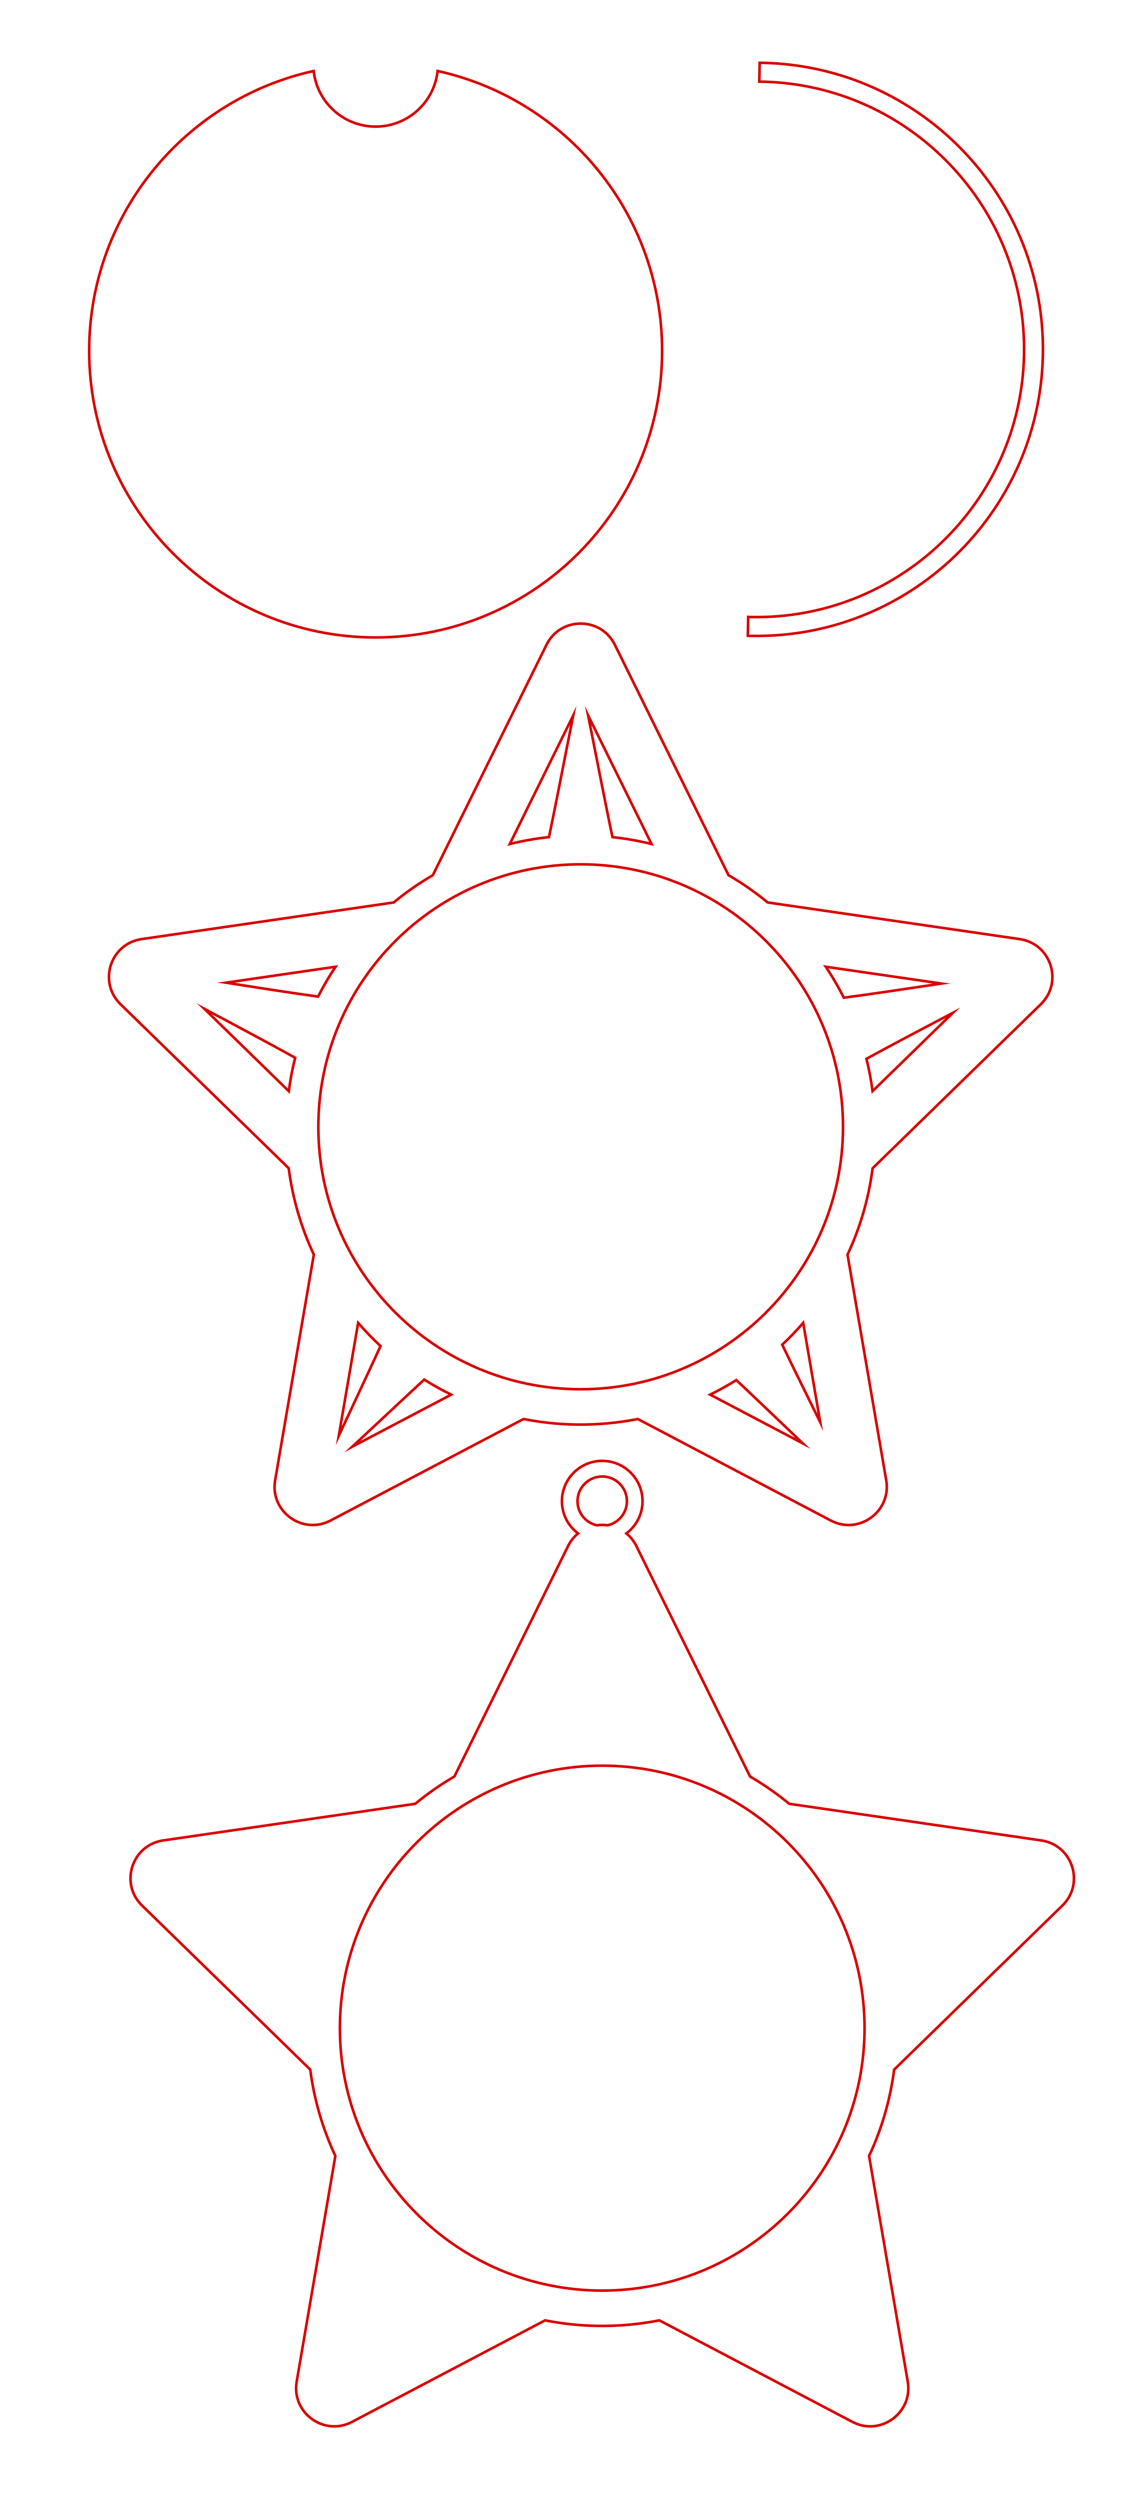<?xml version="1.0" encoding="utf-8"?>
<!-- Generator: Adobe Illustrator 21.1.0, SVG Export Plug-In . SVG Version: 6.00 Build 0)  -->
<svg version="1.1" id="Слой_1" xmlns="http://www.w3.org/2000/svg" xmlns:xlink="http://www.w3.org/1999/xlink" x="0px" y="0px"
	 width="433px" height="960.895px" viewBox="0 0 433 960.895" style="enable-background:new 0 0 433 960.895;" xml:space="preserve"
	>
<style type="text/css">
	.st0{fill:none;stroke:#DA0100;stroke-miterlimit:10;}
</style>
<g>
	<path class="st0" d="M408.533,732.432c8.71-8.49,3.904-23.283-8.133-25.032l-96.902-14.081c-4.716-3.883-9.752-7.391-15.065-10.482
		l-43.692-88.53c-0.99-2.005-2.325-3.639-3.876-4.907c3.767-2.828,6.216-7.317,6.216-12.391c0-8.56-6.94-15.5-15.5-15.5
		s-15.5,6.94-15.5,15.5c0,5.073,2.448,9.563,6.216,12.391c-1.551,1.268-2.886,2.901-3.876,4.906l-43.692,88.53
		c-5.308,3.088-10.342,6.599-15.059,10.482L62.762,707.4c-12.037,1.749-16.844,16.542-8.133,25.032l64.674,63.042
		c1.519,11.717,4.831,22.883,9.659,33.206l-14.877,86.74c-2.056,11.989,10.527,21.131,21.293,15.471l74.228-39.024
		c6.561,1.29,13.327,2.017,20.248,2.122c8.116,0.124,16.042-0.617,23.699-2.123l74.229,39.025
		c10.766,5.66,23.35-3.482,21.294-15.471l-14.876-86.734c4.82-10.308,8.129-21.47,9.651-33.206L408.533,732.432z M222.081,577.01
		c0-5.238,4.262-9.5,9.5-9.5s9.5,4.262,9.5,9.5c0,4.524-3.181,8.313-7.422,9.264c-1.378-0.192-2.778-0.192-4.155,0
		C225.262,585.323,222.081,581.534,222.081,577.01z M231.581,880.422c-55.714,0-100.88-45.165-100.88-100.88
		c0-55.714,45.165-100.88,100.88-100.88c55.714,0,100.88,45.165,100.88,100.88C332.461,835.256,287.295,880.422,231.581,880.422z"/>
	<path class="st0" d="M400.248,385.989c8.71-8.49,3.904-23.283-8.133-25.032l-96.902-14.081c-4.716-3.883-9.752-7.391-15.065-10.482
		l-43.692-88.53c-5.383-10.908-20.937-10.908-26.321,0l-43.692,88.53c-5.308,3.088-10.342,6.599-15.059,10.482l-96.907,14.081
		c-12.037,1.749-16.844,16.542-8.133,25.032l64.674,63.042c1.519,11.717,4.831,22.883,9.659,33.206l-14.877,86.74
		c-2.056,11.989,10.527,21.131,21.293,15.471l74.228-39.024c6.561,1.29,13.327,2.017,20.248,2.122
		c8.116,0.124,16.042-0.617,23.699-2.123l74.229,39.025c10.766,5.66,23.35-3.482,21.294-15.471l-14.876-86.734
		c4.82-10.308,8.129-21.47,9.651-33.206L400.248,385.989z M250.547,324.403c-4.887-1.207-9.904-2.089-15.022-2.639
		c-2.777-13.08-5.721-28.54-9.364-46.772L250.547,324.403z M220.435,274.98c-3.636,18.226-6.566,33.691-9.333,46.773
		c-5.129,0.549-10.157,1.442-15.061,2.655L220.435,274.98z M111.052,419.407l-32.502-31.682
		c13.323,7.124,24.931,13.286,34.954,18.834C112.447,410.751,111.627,415.04,111.052,419.407z M86.882,377.708l42.147-6.124
		c-2.453,3.678-4.694,7.509-6.712,11.476C111.967,381.632,100.245,379.802,86.882,377.708z M135.48,556.045
		c10.409-9.68,19.52-18.265,27.647-25.776c3.346,2.103,6.815,4.03,10.387,5.781L135.48,556.045z M130.285,551.849l7.439-43.377
		c2.709,3.124,5.584,6.1,8.616,8.911C141.704,527.49,136.326,538.873,130.285,551.849z M273.08,536.051
		c3.459-1.696,6.818-3.564,10.069-5.592c7.582,7.129,16.024,15.233,25.583,24.335L273.08,536.051z M300.803,516.863
		c2.828-2.656,5.519-5.457,8.063-8.39l6.551,38.195C309.966,535.598,305.077,525.735,300.803,516.863z M223.295,533.978
		c-55.714,0-100.88-45.165-100.88-100.88c0-55.714,45.165-100.88,100.88-100.88c55.714,0,100.88,45.165,100.88,100.88
		C324.175,488.813,279.009,533.978,223.295,533.978z M324.489,383.494c-2.074-4.12-4.393-8.097-6.937-11.912l44.468,6.462
		C347.785,380.17,335.376,382.045,324.489,383.494z M333.19,406.964c9.608-5.257,20.651-11.053,33.258-17.686l-30.903,30.123
		C334.989,415.179,334.199,411.029,333.19,406.964z"/>
	<path class="st0" d="M254.609,134.853c0,60.838-49.319,110.158-110.158,110.158c-60.838,0-110.158-49.319-110.158-110.158
		c0-52.657,36.949-96.677,86.333-107.566c1.293,12.017,11.465,21.375,23.825,21.375c12.361,0,22.533-9.358,23.825-21.375
		C217.659,38.176,254.609,82.196,254.609,134.853z"/>
	<path class="st0" d="M292.131,24.137c0.351,0.004,0.7-0.001,1.051,0.006c60.825,1.261,109.112,51.592,107.851,112.417
		c-1.261,60.825-51.592,109.112-112.417,107.851c-0.352-0.007-0.7-0.027-1.051-0.037l0.15-7.245
		c0.351,0.011,0.699,0.029,1.051,0.036c56.733,1.176,103.846-44.022,105.022-100.756S349.765,32.565,293.032,31.389
		c-0.351-0.007-0.701-0.004-1.051-0.007L292.131,24.137z"/>
</g>
</svg>
